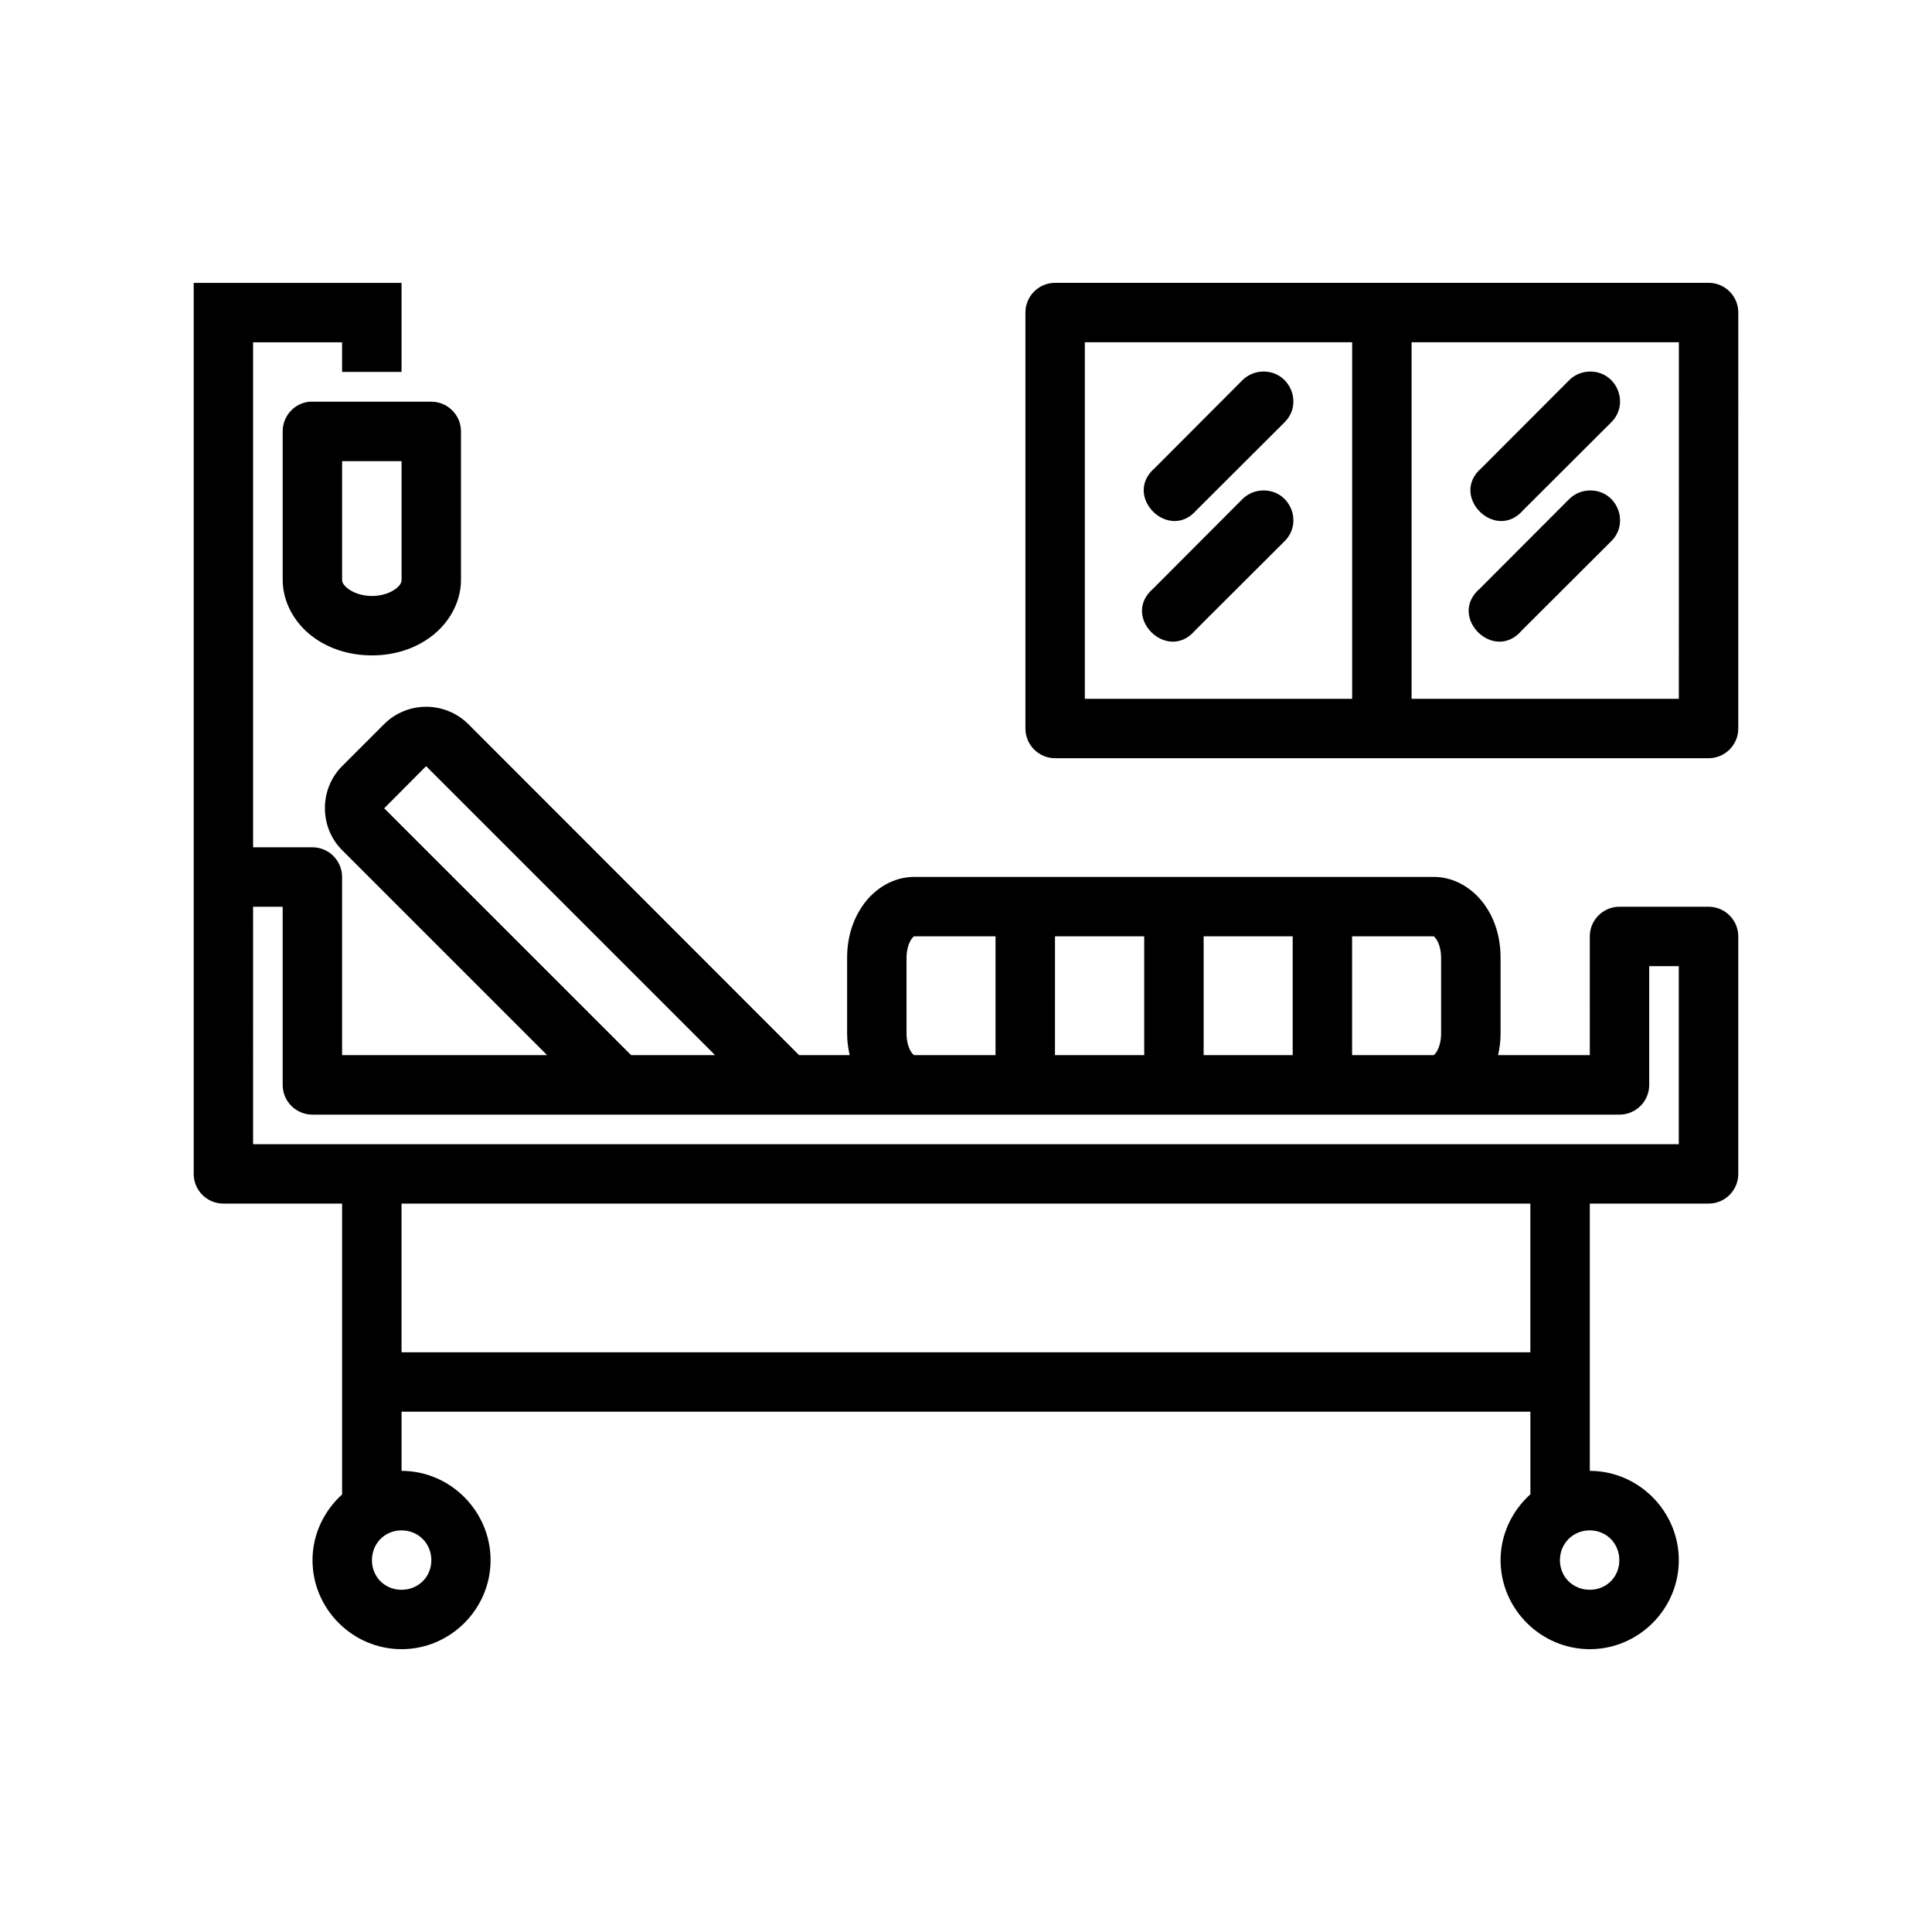 <?xml version="1.0" encoding="UTF-8"?>
<!-- Uploaded to: SVG Repo, www.svgrepo.com, Generator: SVG Repo Mixer Tools -->
<svg fill="#000000" width="800px" height="800px" version="1.1" viewBox="144 144 512 512" xmlns="http://www.w3.org/2000/svg">
 <path d="m423.59 218.95c-4.348 0.02-7.856 3.555-7.84 7.902v110.18c-0.016 4.348 3.492 7.883 7.84 7.902h173.23c4.348-0.016 7.859-3.555 7.84-7.902l0.004-110.18c0.016-4.348-3.492-7.887-7.84-7.902zm-228.26 0.016v236.16c0.016 4.324 3.519 7.824 7.84 7.84h31.488v77.074c-4.766 4.344-7.84 10.531-7.84 17.422 0 12.949 10.652 23.586 23.602 23.586s23.586-10.637 23.586-23.586c0-12.949-10.637-23.664-23.586-23.664v-15.684l299.15 0.004v21.879c-4.809 4.344-7.902 10.559-7.902 17.465 0 12.949 10.695 23.586 23.648 23.586 12.949 0 23.586-10.637 23.586-23.586 0-12.949-10.637-23.664-23.586-23.664v-70.832h31.504c4.324-0.016 7.824-3.519 7.84-7.84v-62.992c-0.02-4.32-3.519-7.824-7.844-7.84h-23.664c-4.324 0.016-7.824 3.519-7.84 7.84l0.004 31.488h-24.309c0.395-1.816 0.66-3.68 0.66-5.625v-20.234c0-5.277-1.461-10.191-4.367-14.176-2.906-3.984-7.676-7.195-13.297-7.195h-137.78c-5.621 0-10.41 3.211-13.316 7.195-2.906 3.984-4.41 8.898-4.41 14.176v20.234c0 1.945 0.27 3.809 0.676 5.629l-13.406-0.004-87.684-87.746c-3.043-3.039-7.156-4.578-11.164-4.578-4.008 0-8.059 1.543-11.102 4.582l-11.16 11.16c-6.07 6.07-6.07 16.176 0 22.246l54.336 54.336h-54.336v-47.23c-0.012-4.328-3.512-7.84-7.844-7.856h-15.742v-133.82h23.586v7.84h15.758v-23.586zm236.16 15.73h70.848v94.492h-70.848zm86.594 0h70.832l-0.004 94.492h-70.832zm-39.516 7.777c-2.047 0.062-3.984 0.914-5.41 2.383l-23.125 23.188c-8.613 7.375 3.723 19.711 11.102 11.102l23.184-23.125c5.219-5.012 1.48-13.816-5.75-13.547zm86.578 0c-2.039 0.066-3.977 0.918-5.398 2.383l-23.141 23.188c-8.613 7.375 3.723 19.711 11.102 11.102l23.184-23.125c5.219-5.012 1.48-13.82-5.75-13.547zm-339.14 7.981c-4.035 0.402-7.102 3.805-7.09 7.856v39.328c0 6.106 3.285 11.496 7.672 14.883 4.387 3.387 9.996 5.164 15.988 5.164s11.527-1.777 15.914-5.164c4.387-3.383 7.676-8.777 7.676-14.879v-39.332c-0.012-4.328-3.512-7.84-7.844-7.856h-31.504c-0.27-0.016-0.543-0.016-0.816 0zm8.656 15.758h15.758v31.426c0 0.633-0.215 1.375-1.523 2.383-1.305 1.008-3.59 1.922-6.32 1.922s-5.027-0.91-6.336-1.922c-1.305-1.008-1.582-1.746-1.582-2.383zm243.91 7.766c-2.047 0.062-3.984 0.914-5.41 2.383l-23.586 23.648c-8.613 7.375 3.723 19.711 11.102 11.102l23.645-23.586c5.219-5.012 1.48-13.82-5.75-13.547zm86.578 0c-2.039 0.066-3.977 0.918-5.398 2.383l-23.602 23.648c-8.613 7.375 3.723 19.711 11.102 11.102l23.645-23.586c5.219-5.012 1.48-13.82-5.75-13.547zm-308.23 73.062 76.582 76.582h-22.246l-65.438-65.418zm-45.848 37.254h7.84v47.188c-0.016 4.371 3.531 7.918 7.902 7.902h346.34c4.371 0.016 7.918-3.531 7.902-7.902v-31.445h7.84v47.188h-377.82zm175.15 7.84h21.602v31.488h-21.602c0.172 0 0.004 0.211-0.645-0.691-0.652-0.891-1.336-2.738-1.336-4.934l-0.004-20.234c0-2.199 0.688-4.043 1.336-4.934 0.652-0.891 0.816-0.691 0.645-0.691zm37.363 0h23.645v31.488h-23.648zm39.391 0h23.602v31.488h-23.602zm39.344 0h21.68c-0.172 0-0.066-0.211 0.586 0.691 0.652 0.891 1.32 2.738 1.32 4.934v20.234c0 2.199-0.672 4.043-1.32 4.934-0.652 0.891-0.754 0.691-0.586 0.691l-21.68 0.004zm-251.91 70.836h299.15v39.406h-299.15zm0 86.594c4.441 0 7.902 3.461 7.902 7.902s-3.461 7.84-7.902 7.84-7.84-3.402-7.84-7.84c0-4.441 3.402-7.902 7.84-7.902zm314.89 0c4.441 0 7.84 3.461 7.84 7.902s-3.402 7.84-7.84 7.84c-4.441 0-7.902-3.402-7.902-7.84 0-4.441 3.461-7.902 7.902-7.902z"/>
</svg>
